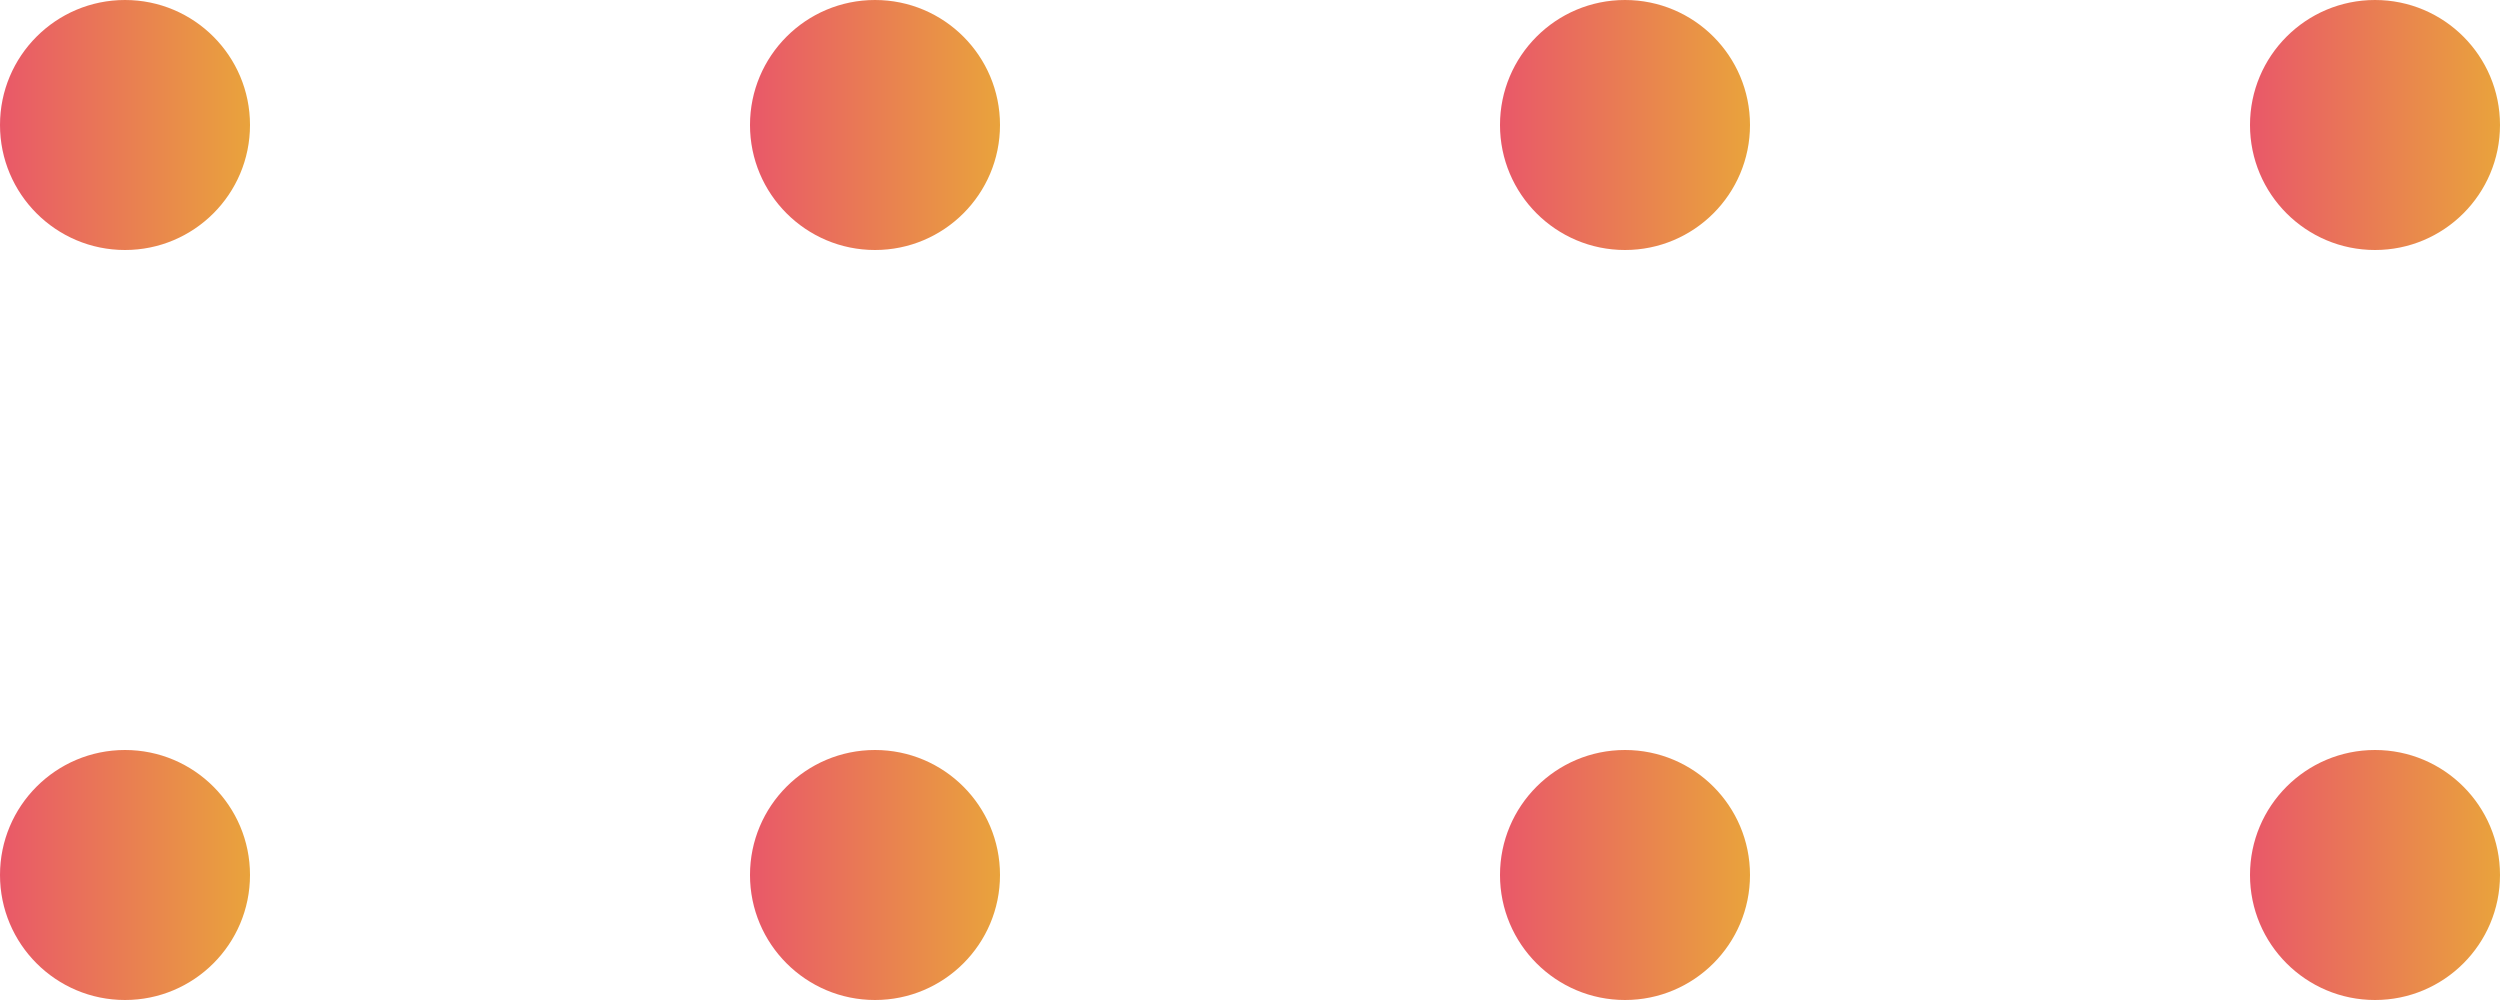 <svg width="50" height="20" viewBox="0 0 50 20" fill="none" xmlns="http://www.w3.org/2000/svg">
<circle cx="2.5" cy="2.5" r="2.5" fill="url(#paint0_linear_6914_8074)"/>
<circle cx="2.5" cy="17.5" r="2.5" fill="url(#paint1_linear_6914_8074)"/>
<circle cx="17.5" cy="2.5" r="2.5" fill="url(#paint2_linear_6914_8074)"/>
<circle cx="17.5" cy="17.5" r="2.5" fill="url(#paint3_linear_6914_8074)"/>
<circle cx="32.5" cy="2.5" r="2.5" fill="url(#paint4_linear_6914_8074)"/>
<circle cx="32.5" cy="17.5" r="2.5" fill="url(#paint5_linear_6914_8074)"/>
<circle cx="47.5" cy="2.5" r="2.5" fill="url(#paint6_linear_6914_8074)"/>
<circle cx="47.5" cy="17.5" r="2.5" fill="url(#paint7_linear_6914_8074)"/>
<defs>
<linearGradient id="paint0_linear_6914_8074" x1="5" y1="2.5" x2="0" y2="2.5" gradientUnits="userSpaceOnUse">
<stop stop-color="#E9A33C"/>
<stop offset="1" stop-color="#E95869"/>
</linearGradient>
<linearGradient id="paint1_linear_6914_8074" x1="5" y1="17.5" x2="0" y2="17.5" gradientUnits="userSpaceOnUse">
<stop stop-color="#E9A33C"/>
<stop offset="1" stop-color="#E95869"/>
</linearGradient>
<linearGradient id="paint2_linear_6914_8074" x1="20" y1="2.5" x2="15" y2="2.5" gradientUnits="userSpaceOnUse">
<stop stop-color="#E9A33C"/>
<stop offset="1" stop-color="#E95869"/>
</linearGradient>
<linearGradient id="paint3_linear_6914_8074" x1="20" y1="17.5" x2="15" y2="17.5" gradientUnits="userSpaceOnUse">
<stop stop-color="#E9A33C"/>
<stop offset="1" stop-color="#E95869"/>
</linearGradient>
<linearGradient id="paint4_linear_6914_8074" x1="35" y1="2.5" x2="30" y2="2.5" gradientUnits="userSpaceOnUse">
<stop stop-color="#E9A33C"/>
<stop offset="1" stop-color="#E95869"/>
</linearGradient>
<linearGradient id="paint5_linear_6914_8074" x1="35" y1="17.5" x2="30" y2="17.5" gradientUnits="userSpaceOnUse">
<stop stop-color="#E9A33C"/>
<stop offset="1" stop-color="#E95869"/>
</linearGradient>
<linearGradient id="paint6_linear_6914_8074" x1="50" y1="2.5" x2="45" y2="2.5" gradientUnits="userSpaceOnUse">
<stop stop-color="#E9A33C"/>
<stop offset="1" stop-color="#E95869"/>
</linearGradient>
<linearGradient id="paint7_linear_6914_8074" x1="50" y1="17.5" x2="45" y2="17.5" gradientUnits="userSpaceOnUse">
<stop stop-color="#E9A33C"/>
<stop offset="1" stop-color="#E95869"/>
</linearGradient>
</defs>
</svg>
